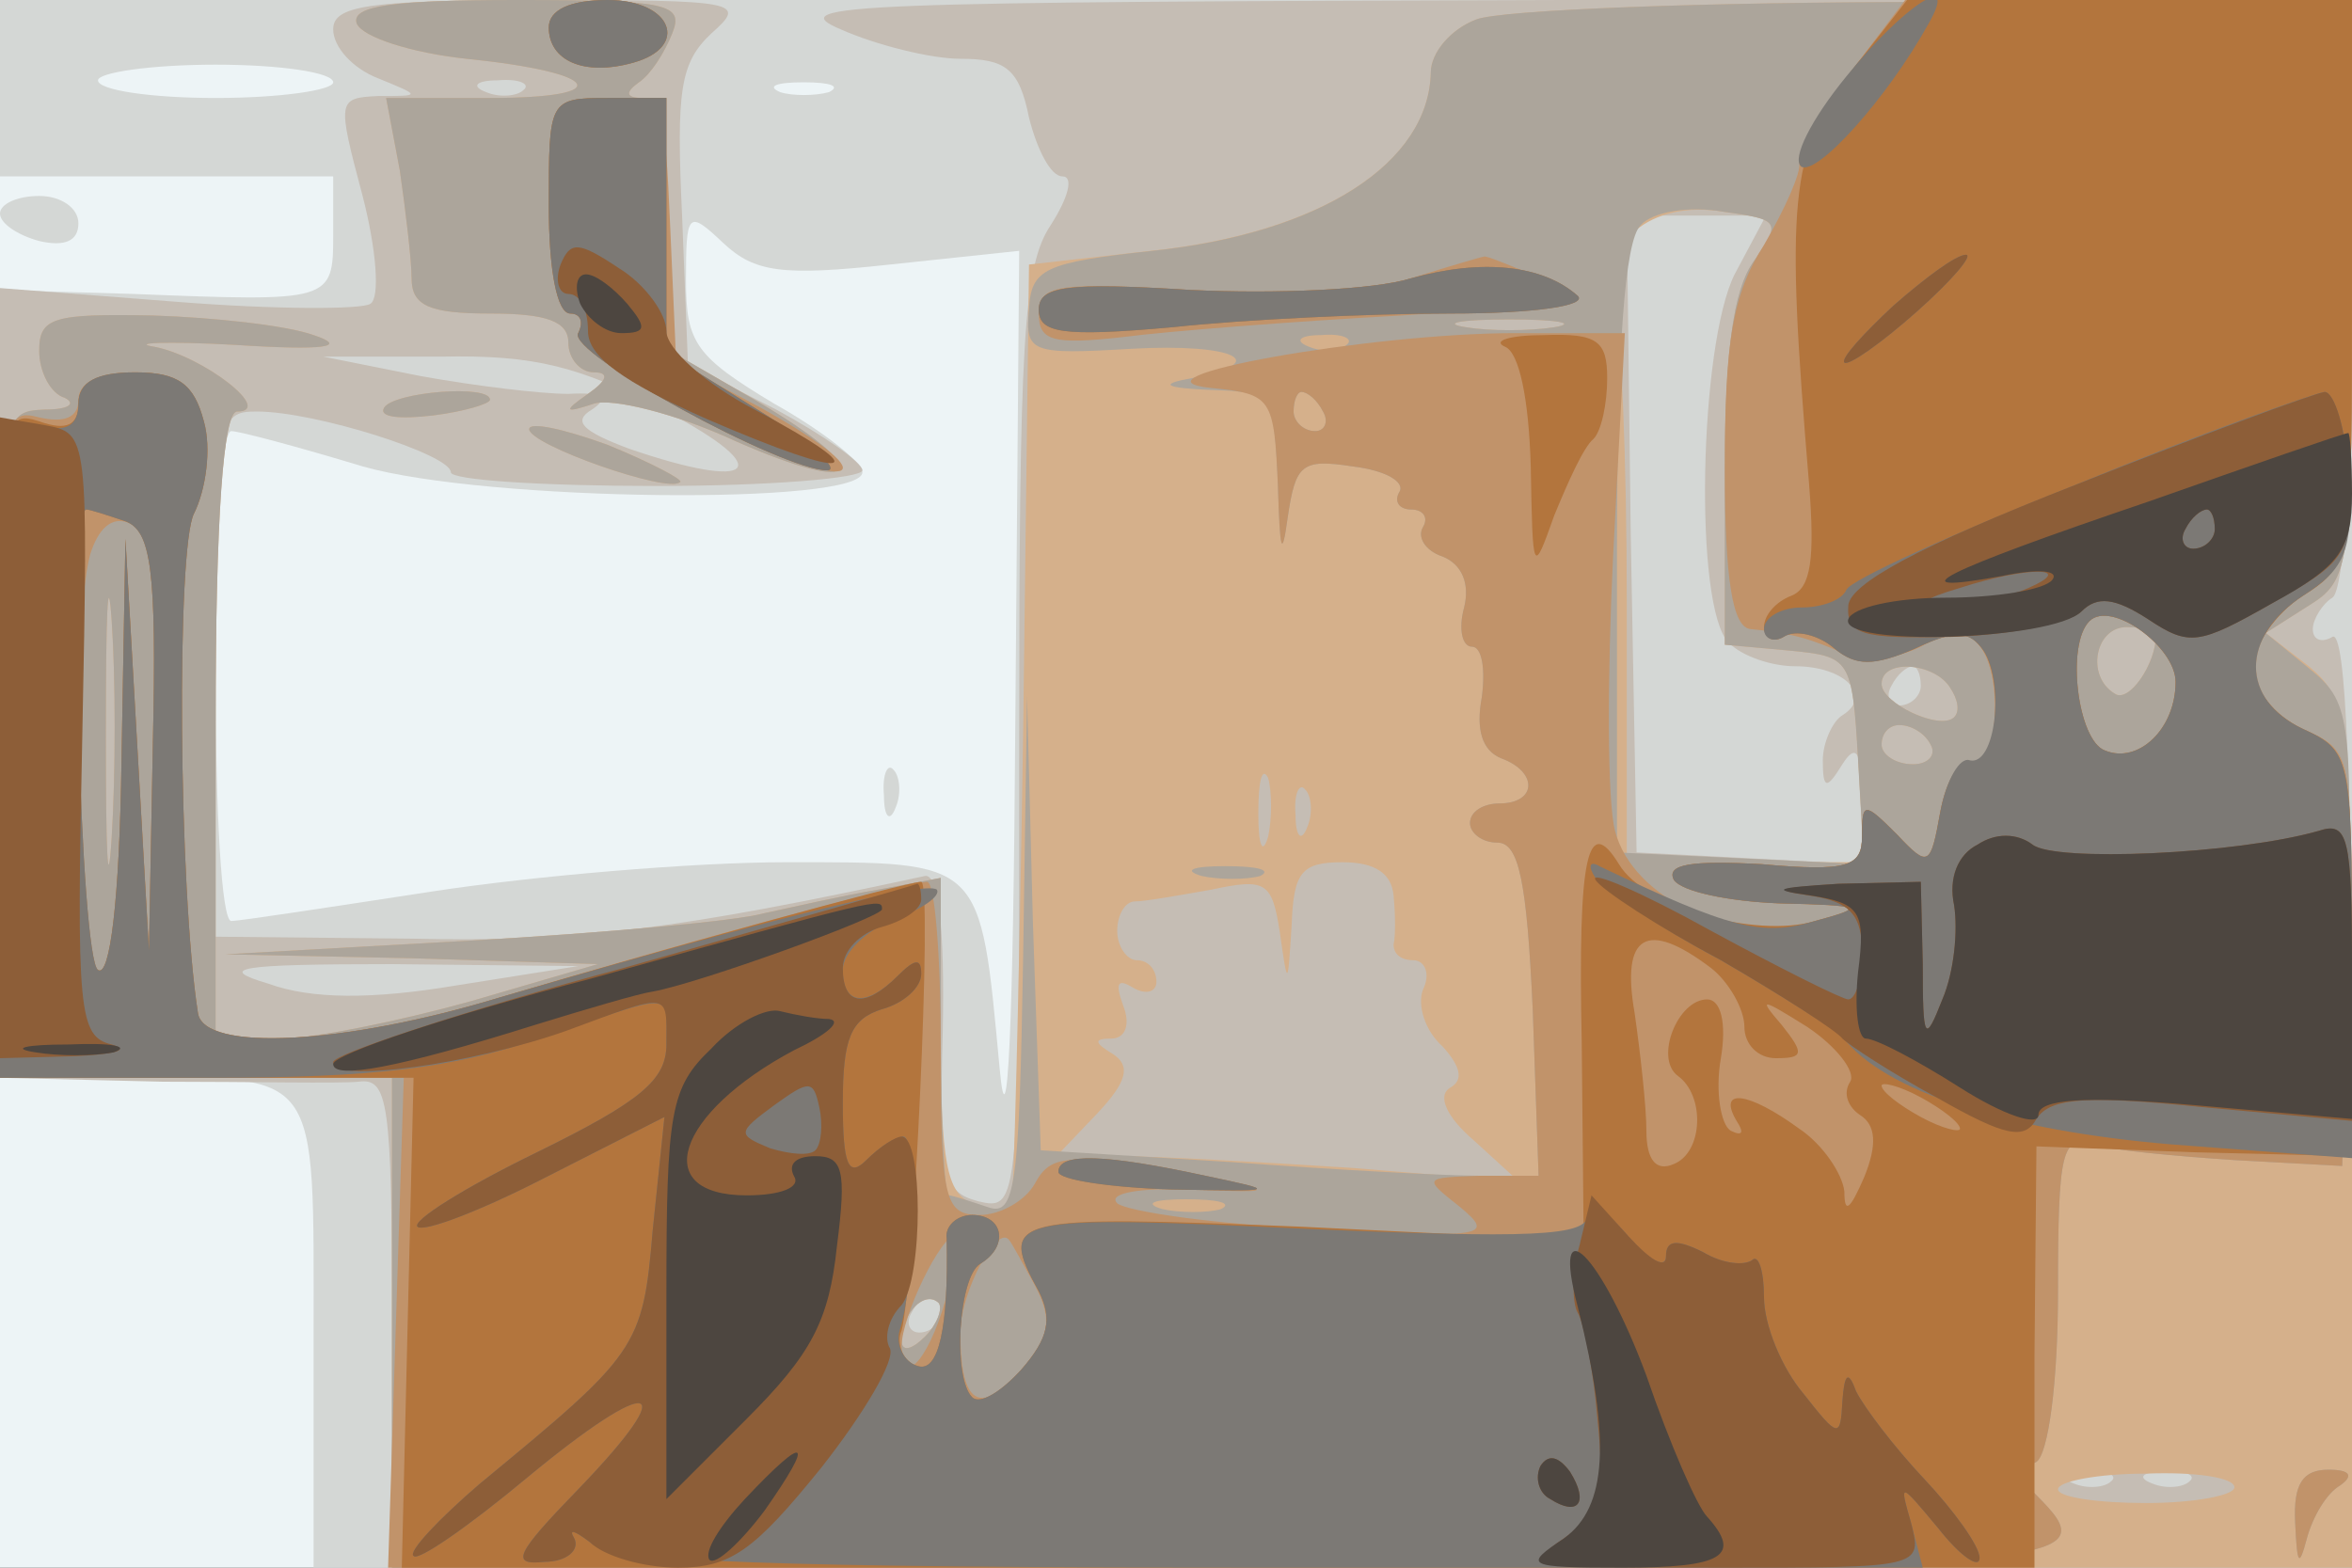 <svg xmlns="http://www.w3.org/2000/svg" xmlns:xlink="http://www.w3.org/1999/xlink" width="120" height="80"><rect width="100%" height="100%" fill="#333333" stroke="none"/><g><svg xmlns="http://www.w3.org/2000/svg" xmlns:xlink="http://www.w3.org/1999/xlink" width="120" height="80"/><svg xmlns="http://www.w3.org/2000/svg" width="120" height="80" version="1.0" viewBox="0 0 120 80"><g fill="#edf4f6" transform="matrix(.1 0 0 -.1 0 80)"><path d="M0 400V0h1200v800H0V400z"/></g></svg><svg xmlns="http://www.w3.org/2000/svg" width="120" height="80" version="1.0" viewBox="0 0 120 80"><g fill="#d4d7d5" transform="matrix(.1 0 0 -.1 0 80)"><path d="M0 755v-45h170v-30c0-34-1-34-102-30l-68 2V250h64c100 0 96 6 96-131V0h1040v800H0v-45zm170 3c0-4-27-8-60-8s-60 4-60 9c0 4 27 8 60 8s60-4 60-9zm253-5c-7-2-19-2-25 0-7 3-2 5 12 5s19-2 13-5zm31-88 66 7-2-243c-1-152-4-218-8-174-10 107-8 105-109 105-47 0-129-7-181-15s-98-15-102-15c-5 0-8 56-8 125s3 125 8 125c4 0 34-8 67-18 63-18 255-20 255-3 0 5-20 21-45 35-40 24-45 31-45 63 0 35 1 36 19 19 16-15 30-17 85-11zm-3-271c0-11 3-14 6-6 3 7 2 16-1 19-3 4-6-2-5-13zM0 691c0-5 9-11 20-14 13-3 20 0 20 9 0 8-9 14-20 14s-20-4-20-9z"/></g></svg><svg xmlns="http://www.w3.org/2000/svg" width="120" height="80" version="1.0" viewBox="0 0 120 80"><g fill="#c5bdb4" transform="matrix(.1 0 0 -.1 0 80)"><path d="M170 785c0-9 10-20 23-25 22-9 22-9 0-9-21-1-21-2-8-51 7-27 9-52 4-55-4-3-49-3-99 1l-90 7V250l83-2c45 0 90-1 100 0 15 2 17-10 17-123V0h1000v241c0 157-3 238-10 234-5-3-10-2-10 4 0 5 5 13 10 16 6 4 10 67 10 156v149H798c-362-1-400-2-369-15 18-8 46-15 61-15 23 0 30-5 35-30 4-16 11-30 17-30s3-11-6-25c-14-21-16-60-16-264 0-237 0-239-21-234-18 5-20 12-18 87 1 52-2 80-9 79-125-27-178-34-262-32l-100 1v134c0 130 1 134 21 134 30 0 99-22 99-31 0-4 47-7 105-7s105 4 105 8-20 18-44 31l-45 23-3 76c-3 64-1 78 15 93 18 16 15 17-87 17-89 0-106-3-106-15zm97-31c-3-3-12-4-19-1-8 3-5 6 6 6 11 1 17-2 13-5zm618-94c-18-36-21-170-3-188 7-7 22-12 34-12 25 0 40-15 24-25-5-3-10-14-10-23 0-15 2-15 10-2 7 11 10 7 10-18v-33l-57 3-58 3-3 163-2 162h71l-16-30zm-545-70c57-30 45-41-19-19-24 9-29 14-19 20 9 6 6 9-12 8-14 0-47 4-75 9l-50 10h60c48 1 71-5 115-28zm640-140c0-5-5-10-11-10-5 0-7 5-4 10 3 6 8 10 11 10 2 0 4-4 4-10zM232 297c-42-7-73-7-95 1-27 8-16 10 63 10l95-1-63-10zm248-167c0-5-5-10-11-10-5 0-7 5-4 10 3 6 8 10 11 10 2 0 4-4 4-10zm597-86c-3-3-12-4-19-1-8 3-5 6 6 6 11 1 17-2 13-5zm40 0c-3-3-12-4-19-1-8 3-5 6 6 6 11 1 17-2 13-5z"/></g></svg><svg xmlns="http://www.w3.org/2000/svg" width="120" height="80" version="1.0" viewBox="0 0 120 80"><g fill="#d5b08b" transform="matrix(.1 0 0 -.1 0 80)"><path d="M182 788c3-7 28-15 56-18 69-7 77-20 12-20h-53l7-37c3-21 6-46 6-55 0-14 9-18 40-18 29 0 40-4 40-15 0-8 6-15 13-15 8 0 7-4-3-11-13-9-12-10 3-5 9 3 42-5 72-19 66-29 73-16 10 21l-45 26v64c0 44-4 64-12 64-9 0-9 3-2 8 6 4 13 15 17 25 6 15-2 17-79 17-64 0-85-3-82-12zm571 2c-13-5-23-17-23-27-1-46-56-82-143-91l-62-7-3-240c-2-132-5-241-6-242-2-2-11-1-20 3-13 5-16 21-16 86v80l-32-6c-18-3-44-9-58-12-14-4-81-10-150-14l-125-7 95-2 95-3-65-19c-36-10-80-19-97-19h-33v160c0 107 4 160 11 160 19 0-17 28-42 33-13 2 5 3 41 1 46-3 58-1 40 5-14 5-51 9-82 10-51 1-58-1-58-18 0-11 6-22 13-24 6-3 2-6-10-6-23-1-23-2-23-171V250h200V0h1000v221c0 215-1 221-22 239l-22 17 22 14c21 13 22 20 22 161v148l-212-1c-117 0-223-4-235-9zm142-123c-11-15-15-48-15-109v-87l33-3c31-3 32-4 35-55l3-53H830v133c0 72-3 141-6 153-8 30 18 52 55 46 29-4 30-5 16-25zm-102-34c-13-2-33-2-45 0-13 2-3 4 22 4s35-2 23-4zM57 373c-2-32-3-8-3 52 0 61 1 87 3 58s2-78 0-110zm1043 103c0-15-14-35-21-30-15 9-10 34 6 34 8 0 15-2 15-4zm-105-27c4-6 5-12 2-15-7-7-37 7-37 17 0 13 27 11 35-2zm-10-29c3-5-1-10-9-10-9 0-16 5-16 10 0 6 4 10 9 10 6 0 13-4 16-10zm-338-47c-3-10-5-4-5 12 0 17 2 24 5 18 2-7 2-21 0-30zm20 5c-3-8-6-5-6 6-1 11 2 17 5 13 3-3 4-12 1-19zm44-35c1-10 1-21 0-25 0-5 4-8 10-8s9-7 5-15c-3-8 1-21 10-29 9-10 11-17 4-21s-2-15 12-27l23-21-85 7c-47 3-100 6-118 6h-33l21 22c15 16 17 24 8 30-10 6-10 8-1 8 7 0 10 7 6 17-4 11-3 14 5 9 7-4 12-2 12 3 0 6-4 11-10 11-5 0-10 7-10 15s4 15 9 15 22 3 39 6c28 6 31 4 35-22 4-28 4-28 6 4 1 27 5 32 26 32 17 0 25-6 26-17zM472 118c-7-7-12-8-12-2 0 14 12 26 19 19 2-3-1-11-7-17zm668-77c0-4-20-8-45-8s-45 3-45 7 20 8 45 8c25 1 45-2 45-7zM196 592c-3-5 8-6 25-4 16 2 29 6 29 8 0 8-49 4-54-4zm74-11c0-8 71-33 77-27 2 1-15 10-37 19-22 8-40 12-40 8z"/></g></svg><svg xmlns="http://www.w3.org/2000/svg" width="120" height="80" version="1.0" viewBox="0 0 120 80"><g fill="#aca59b" transform="matrix(.1 0 0 -.1 0 80)"><path d="M182 788c3-7 28-15 56-18 69-7 77-20 12-20h-53l7-37c3-21 6-46 6-55 0-14 9-18 40-18 29 0 40-4 40-15 0-8 6-15 13-15 8 0 7-4-3-11-13-9-12-10 3-5 9 3 42-5 72-19 66-29 73-16 10 21l-45 26v64c0 44-4 64-12 64-9 0-9 3-2 8 6 4 13 15 17 25 6 15-2 17-79 17-64 0-85-3-82-12zm571 2c-13-5-23-17-23-27-1-46-56-82-142-91-55-6-62-9-63-30-2-22 1-23 52-20 53 3 73-7 31-15-17-3-14-5 10-6 31-1 32-2 34-48 1-34 2-39 5-17 4 27 7 30 33 26 17-2 27-8 24-13s0-9 6-9 9-4 6-9 1-12 10-15c10-4 14-14 11-26-3-11-1-20 4-20s7-11 5-26c-3-16 0-27 10-31 19-7 18-23-1-23-8 0-15-4-15-10 0-5 6-10 14-10 11 0 15-20 18-85l3-85h-30c-16 0-74 3-127 7l-97 6-4 116-3 116-2-134c-2-117-4-132-18-127-9 3-18 6-20 6s-4 37-4 81v81l-32-6c-18-3-44-9-58-12-14-4-81-10-150-14l-125-7 95-2 95-3-65-19c-36-10-80-19-97-19h-33v160c0 107 4 160 11 160 19 0-17 28-42 33-13 2 5 3 41 1 46-3 58-1 40 5-14 5-51 9-82 10-51 1-58-1-58-18 0-11 6-22 13-24 6-3 2-6-10-6-23-1-23-2-23-171V250h200V0h425c436 0 450 1 414 37-8 8-8 13 0 17 6 4 11 40 11 87 0 72 2 80 18 75 9-3 42-6 72-8l55-3 3 118c2 112 1 119-20 136l-22 18 22 14c21 13 22 20 22 161v148l-212-1c-117 0-223-4-235-9zm142-123c-11-15-15-48-15-109v-87l33-3c31-3 32-4 35-56l3-53-63 3-63 3v154c0 104 4 158 12 166 6 7 25 10 42 7 29-4 30-5 16-25zm-102-34c-13-2-33-2-45 0-13 2-3 4 22 4s35-2 23-4zm-106-9c-3-3-12-4-19-1-8 3-5 6 6 6 11 1 17-2 13-5zm-12-34c3-5 1-10-4-10-6 0-11 5-11 10 0 6 2 10 4 10 3 0 8-4 11-10zM57 373c-2-32-3-8-3 52 0 61 1 87 3 58s2-78 0-110zm1043 103c0-15-14-35-21-30-15 9-10 34 6 34 8 0 15-2 15-4zm-105-27c4-6 5-12 2-15-7-7-37 7-37 17 0 13 27 11 35-2zm-10-29c3-5-1-10-9-10-9 0-16 5-16 10 0 6 4 10 9 10 6 0 13-4 16-10zM623 183c-7-2-21-2-30 0-10 3-4 5 12 5 17 0 24-2 18-5zm-151-65c-7-7-12-8-12-2 0 14 12 26 19 19 2-3-1-11-7-17zM196 592c-3-5 8-6 25-4 16 2 29 6 29 8 0 8-49 4-54-4zm74-11c0-8 71-33 77-27 2 1-15 10-37 19-22 8-40 12-40 8zm343-228c9-2 23-2 30 0 6 3-1 5-18 5-16 0-22-2-12-5zm558-330c1-22 2-23 6-8 3 11 10 23 17 27 7 5 5 8-6 8-13 0-18-7-17-27z"/></g></svg><svg xmlns="http://www.w3.org/2000/svg" width="120" height="80" version="1.0" viewBox="0 0 120 80"><g fill="#c1936a" transform="matrix(.1 0 0 -.1 0 80)"><path d="M280 786c0-17 18-25 43-18 29 8 20 32-13 32-19 0-30-5-30-14zm664-23c-16-21-28-42-26-46 1-5-7-23-18-42-16-25-20-49-20-114 0-57 4-81 13-82 21-2 31-5 49-13 9-4 26-2 38 4 18 10 24 9 31-1 12-18 7-65-6-59-5 3-12-8-15-24-5-28-6-29-22-12-17 17-18 17-18-1 0-15-7-18-51-14-36 2-49 0-45-8 4-6 28-11 54-12 43-1 44-2 18-9-41-13-93 11-102 46-4 15-4 78-1 140l6 114h-56c-74 0-203-23-155-28 31-3 32-5 34-50 1-33 2-38 5-16 4 27 7 30 33 26 17-2 27-8 24-13s0-9 6-9 9-4 6-9 1-12 10-15c10-4 14-14 11-26-3-11-1-20 4-20s7-11 5-26c-3-16 0-27 10-31 19-7 18-23-1-23-8 0-15-4-15-10 0-5 6-10 14-10 11 0 15-20 18-85l3-85h-30c-29-1-29-1-10-16 18-15 13-16-73-11-52 2-98 9-102 13-5 5 11 8 38 7 46-2 46-1-12 9-51 9-60 9-68-6-5-9-18-16-28-16-18 0-20 7-20 85 0 47-3 85-7 85-10 0-128-32-218-59-79-24-151-28-154-8-10 64-11 238-2 255 6 12 9 33 5 47-5 19-13 25-35 25-18 0-29-5-29-14s-7-12-20-9c-19 5-20 0-20-166V250h206l-4-125-4-125h426c437 0 451 1 415 37-8 8-8 13 0 17 6 4 11 40 11 87 0 72 2 80 18 75 9-3 42-6 72-8l55-3 3 106c3 104 2 106-23 117-32 15-32 47 0 68 25 16 25 18 25 160v144H972l-28-37zM675 590c3-5 1-10-4-10-6 0-11 5-11 10 0 6 2 10 4 10 3 0 8-4 11-10zM78 421l-2-106-6 105-6 105-2-113c-1-72-6-111-12-107-11 7-14 175-4 212 4 13 11 20 20 16 11-4 14-28 12-112zm1032 31c0-24-19-42-36-35-14 5-20 54-8 66 11 11 44-13 44-31zM484 143c-8-34-24-54-24-30 0 15 20 57 28 57 1 0-1-12-4-27zm44 1c9-17 8-26-7-43-21-24-31-18-31 19 0 21 19 56 25 47 1-1 7-12 13-23zM280 695c0-32 4-55 11-55 5 0 7-4 4-10-3-5 26-25 65-45 75-38 98-32 28 7l-43 23-3 68c-3 67-3 67-32 67-30 0-30-1-30-55zm440-37c-19-6-70-8-112-6-68 4-78 3-78-12 0-14 7-16 43-12 23 3 87 8 142 11 90 6 97 8 72 19-16 6-29 12-30 11-1 0-18-5-37-11zm451-635c1-22 2-23 6-8 3 11 10 23 17 27 7 5 5 8-6 8-13 0-18-7-17-27z"/></g></svg><svg xmlns="http://www.w3.org/2000/svg" width="120" height="80" version="1.0" viewBox="0 0 120 80"><g fill="#b3753d" transform="matrix(.1 0 0 -.1 0 80)"><path d="M280 786c0-17 18-25 43-18 29 8 20 32-13 32-19 0-30-5-30-14zm664-23c-31-40-33-67-21-210 3-38 1-53-9-57-8-3-14-10-14-16s5-8 10-5c6 4 18 1 26-6 11-9 20-9 41 0 21 10 28 9 35-1 11-17 6-64-7-58-5 3-12-8-15-24-5-28-6-29-22-12-17 17-18 17-18-1 0-15-7-18-51-14-36 2-49 0-45-8 4-6 28-11 54-12 43-1 44-2 18-9-30-9-87 7-100 29-16 26-21 5-19-91l1-101-144 7c-149 6-155 5-134-33 7-14 5-24-9-40-10-11-21-18-25-14-10 10-7 61 4 68 15 9 12 25-4 25-8 0-14-6-13-12 1-45-4-69-15-65-7 2-11 11-8 18 6 21 16 229 10 229-8 0-137-36-215-59-79-24-151-28-154-8-10 64-11 238-2 255 6 12 9 33 5 47-5 19-13 25-35 25-20 0-29-5-29-16s-6-14-20-9c-19 6-20 2-20-164V250h211l-3-125-3-125h833v108l1 107 80-3 81-2v103c0 101-1 104-25 115-15 7-25 20-25 32 0 11 11 27 25 36 25 16 25 18 25 160v144H973l-29-37zM64 534c13-5 16-24 14-113l-2-106-6 105-6 105-2-113c-1-72-6-111-12-107-9 6-15 235-6 235 2 0 11-3 20-6zm1046-82c0-24-19-42-36-35-14 5-20 54-8 66 11 11 44-13 44-31zM873 306c9-7 17-21 17-30s7-16 16-16c14 0 15 2 3 17-12 14-11 14 13-1 15-10 25-23 22-28-4-6-1-13 5-17 8-5 9-15 2-32-7-16-10-19-10-7-1 9-11 24-23 32-26 19-42 21-32 4 4-6 3-8-3-5-5 3-8 20-5 37 3 18 0 30-7 30-15 0-27-30-15-39 14-10 13-39-2-45-9-4-14 2-14 17 0 12-3 39-6 60-7 40 6 48 39 23zm127-82c0-2-9 0-20 6s-20 13-20 16c0 2 9 0 20-6s20-13 20-16zM280 695c0-32 4-55 11-55 5 0 7-4 4-10-6-10 104-70 127-70 7 0-8 14-34 30l-48 30v130h-30c-30 0-30-1-30-55zm440-37c-19-6-70-8-112-6-64 4-78 2-78-10s12-14 68-9c37 4 101 7 142 7 43 0 70 4 65 9-18 16-49 19-85 9zm48-35c7-3 12-26 13-61 1-55 1-56 12-25 7 17 15 35 20 39 4 4 7 18 7 31 0 19-5 23-32 22-18 0-27-3-20-6zM540 202c0-4 26-8 58-9 54-1 55-1 17 7-51 11-75 12-75 2z"/></g></svg><svg xmlns="http://www.w3.org/2000/svg" width="120" height="80" version="1.0" viewBox="0 0 120 80"><g fill="#7c7975" transform="matrix(.1 0 0 -.1 0 80)"><path d="M280 786c0-17 18-25 43-18 29 8 20 32-13 32-19 0-30-5-30-14zm662-25c-18-22-28-42-23-46 8-5 44 35 65 73 16 28-13 9-42-27zm-662-66c0-32 4-55 11-55 5 0 7-4 4-10-6-10 104-70 127-70 7 0-8 14-34 30l-48 30v130h-30c-30 0-30-1-30-55zm440-37c-19-6-70-8-112-6-64 4-78 2-78-10s12-14 68-9c37 4 101 7 142 7 43 0 70 4 65 9-18 16-49 19-85 9zm246-14c-15-14-27-27-25-29s19 10 37 26 29 29 25 29c-5 0-21-12-37-26zM40 594c0-11-6-15-20-11-19 5-20 0-20-164V250h108c83 0 123 5 167 20 71 24 65 25 65-3 0-18-13-29-66-55-37-18-64-35-61-38s32 8 65 25l61 31-6-58c-5-60-8-63-88-129-21-18-37-35-34-37 2-3 28 15 58 40 64 53 80 50 26-6-32-33-35-39-17-37 11 0 18 6 15 12-3 5 0 4 8-2C311 3 395 0 648 0h333l-6 23c-6 21-6 21 14-3 11-14 21-21 21-15s-13 24-28 40c-16 17-31 37-35 45-4 11-6 9-7-5-1-19-2-19-20 4-11 13-20 35-20 49s-3 22-6 19c-4-3-15-2-25 4-14 7-19 6-19-2 0-7-9-2-20 11s-20 17-20 10c0-11-29-12-145-7-150 7-156 6-135-32 7-14 5-24-9-40-10-11-21-18-25-14-10 10-7 61 4 68 15 9 12 25-4 25-8 0-14-6-13-12 1-45-4-69-15-65-7 2-11 11-9 18 8 24 9 99 2 99-4 0-12-5-19-12-9-9-12-3-12 29 0 33 4 43 20 48 11 3 20 11 20 18 0 8-3 8-12-1-16-16-28-15-28 3 0 9 12 20 26 26 15 5 24 12 22 15-6 5-93-17-223-55-79-24-151-28-154-8-10 64-11 238-2 255 6 12 9 33 5 47-5 19-13 25-35 25-20 0-29-5-29-16zm24-60c13-5 16-24 14-113l-2-106-6 105-6 105-2-113c-1-72-6-111-12-107-9 6-15 235-6 235 2 0 11-3 20-6zm996 19c-63-25-116-49-118-54s-12-9-23-9c-10 0-19-5-19-11 0-5 5-7 10-4 6 4 18 1 26-6 11-9 20-9 41 0 21 10 28 9 35-1 11-17 6-59-7-56-5 2-12-10-15-26-5-28-6-29-22-12-17 17-18 17-18-1 0-15-7-18-51-14-36 2-49 0-45-8 4-6 28-11 54-12 43-1 44-2 18-9-27-8-43-4-110 28-5 3-6 0-2-6 3-5 32-25 64-42 31-18 59-36 62-39 21-28 84-48 168-55l92-7v104c0 101-1 104-25 115-32 15-32 47 0 68 22 14 25 23 24 60-2 24-8 44-13 44-6-1-63-21-126-47zm50-101c0-24-19-42-36-35-14 5-20 54-8 66 11 11 44-13 44-31zM540 202c0-4 26-8 58-9 54-1 55-1 17 7-51 11-75 12-75 2z"/></g></svg><svg xmlns="http://www.w3.org/2000/svg" width="120" height="80" version="1.0" viewBox="0 0 120 80"><g fill="#8d5e38" transform="matrix(.1 0 0 -.1 0 80)"><path d="M286 665c-3-8-1-15 4-15 6 0 10-8 10-19 0-13 18-26 61-45 74-32 88-29 24 5-25 13-45 31-45 40s-11 24-24 32c-21 14-25 14-30 2zm680-21c-15-14-27-27-25-29s19 10 37 26 29 29 25 29c-5 0-21-12-37-26zm94-91c-82-32-116-51-117-62-1-15 7-17 53-16 30 1 60 7 66 13 8 8 17 7 34-4 21-14 26-13 63 8 39 22 41 25 39 66-1 23-7 42-12 42-6-1-63-22-126-47zm70-23c0-5-5-10-11-10-5 0-7 5-4 10 3 6 8 10 11 10 2 0 4-4 4-10zm-95-30c-11-5-29-8-40-8-16 0-15 2 5 8 34 11 60 11 35 0zM0 424V260l38 1c20 1 29 3 19 6-17 4-18 17-15 158 3 153 3 154-19 158l-23 4V424zm1009-55c-10-5-15-17-12-31 2-13 0-34-6-48-9-23-10-21-10 18l-1 42-42-1c-30-2-35-3-15-6 21-3 27-10 27-29 0-13-3-24-7-24-3 0-35 16-70 35-36 20-62 31-59 26s32-24 64-41c31-18 59-36 62-40 3-3 24-17 48-30 35-20 45-22 51-11 7 11 26 12 85 6l76-7v77c0 68-2 76-17 71-42-12-135-16-146-7-8 6-19 6-28 0zm-691-63c-82-22-148-44-148-48 0-11 71-1 119 16 54 20 51 20 51-7 0-18-13-29-66-55-37-18-64-35-61-38s32 8 65 25l61 31-6-58c-5-60-8-63-88-129-21-18-37-35-34-37 2-3 28 15 58 40 64 53 80 50 26-6-32-33-35-39-17-37 11 0 18 6 15 12-3 5 0 4 8-2 7-7 27-13 45-13 27 0 39 9 73 51 22 28 38 55 35 61-3 5-1 15 6 22 11 14 11 86 0 86-3 0-11-5-18-12-9-9-12-3-12 29 0 33 4 43 20 48 11 3 20 11 20 18 0 8-3 8-12-1-17-17-28-15-28 4 0 9 9 18 20 21s20 9 20 14-1 8-2 8c-2-1-69-20-150-43zm98-93c-3-3-13-2-23 1-17 7-17 8 2 22 18 13 20 13 23-1 2-9 1-19-2-22zm390-48c-4-14-4-30-1-35s8-29 10-54c4-38 1-48-17-61-21-14-15-15 80-15 102 0 103 0 97 23-6 21-6 21 14-3 11-14 21-21 21-15s-13 24-28 40c-16 17-31 37-35 45-4 11-6 9-7-5-1-19-2-19-20 4-11 13-20 35-20 49s-3 22-6 19c-4-3-15-2-25 4-14 7-19 6-19-2 0-7-8-2-19 10l-19 21-6-25zM786 52c-3-6-1-14 5-17 14-9 20-2 10 14-6 8-11 9-15 3z"/></g></svg><svg xmlns="http://www.w3.org/2000/svg" width="120" height="80" version="1.0" viewBox="0 0 120 80"><g fill="#4d4640" transform="matrix(.1 0 0 -.1 0 80)"><path d="M296 645c4-8 13-15 21-15 13 0 13 3 3 15-7 8-16 15-21 15s-6-7-3-15zm800-101c-106-36-130-48-75-38 19 4 30 3 26-2s-29-9-54-9c-26 0-48-5-50-11-5-14 104-11 119 4 8 8 17 7 34-4 21-14 26-13 63 8 35 19 41 28 41 56 0 17-1 32-2 31-2 0-48-16-102-35zm34-14c0-5-5-10-11-10-5 0-7 5-4 10 3 6 8 10 11 10 2 0 4-4 4-10zm-121-161c-10-5-15-17-12-31 2-13 0-34-6-48-9-23-10-21-10 18l-1 42-42-1c-32-2-36-3-14-6 25-4 28-8 24-39-2-19 0-34 4-34 5 0 26-11 48-25s40-20 40-14c0 8 23 10 80 5l80-7v76c0 68-2 76-17 71-42-12-135-16-146-7-8 6-19 6-28 0zm-706-68c-73-19-133-39-133-44 0-8 33-2 103 20 26 8 53 16 60 17 23 4 117 38 117 42 0 6 0 6-147-35zm60-36c-21-20-23-32-23-126V35l41 41c33 33 42 50 46 88 5 39 3 46-11 46-10 0-14-4-11-10 4-6-7-10-24-10-50 0-36 42 24 74 17 8 25 15 18 16-6 0-17 2-25 4-7 2-23-6-35-19zm-345-2c12-2 30-2 40 0 9 3-1 5-23 4-22 0-30-2-17-4zm787-130c17-68 15-102-7-118-21-14-20-15 30-15 51 0 61 6 43 26-5 5-19 37-31 72-23 62-49 88-35 35zM380 35c-13-14-21-27-18-31 3-3 16 9 28 25 26 37 22 40-10 6zm406 17c-3-6-1-14 5-17 14-9 20-2 10 14-6 8-11 9-15 3z"/></g></svg></g></svg>
